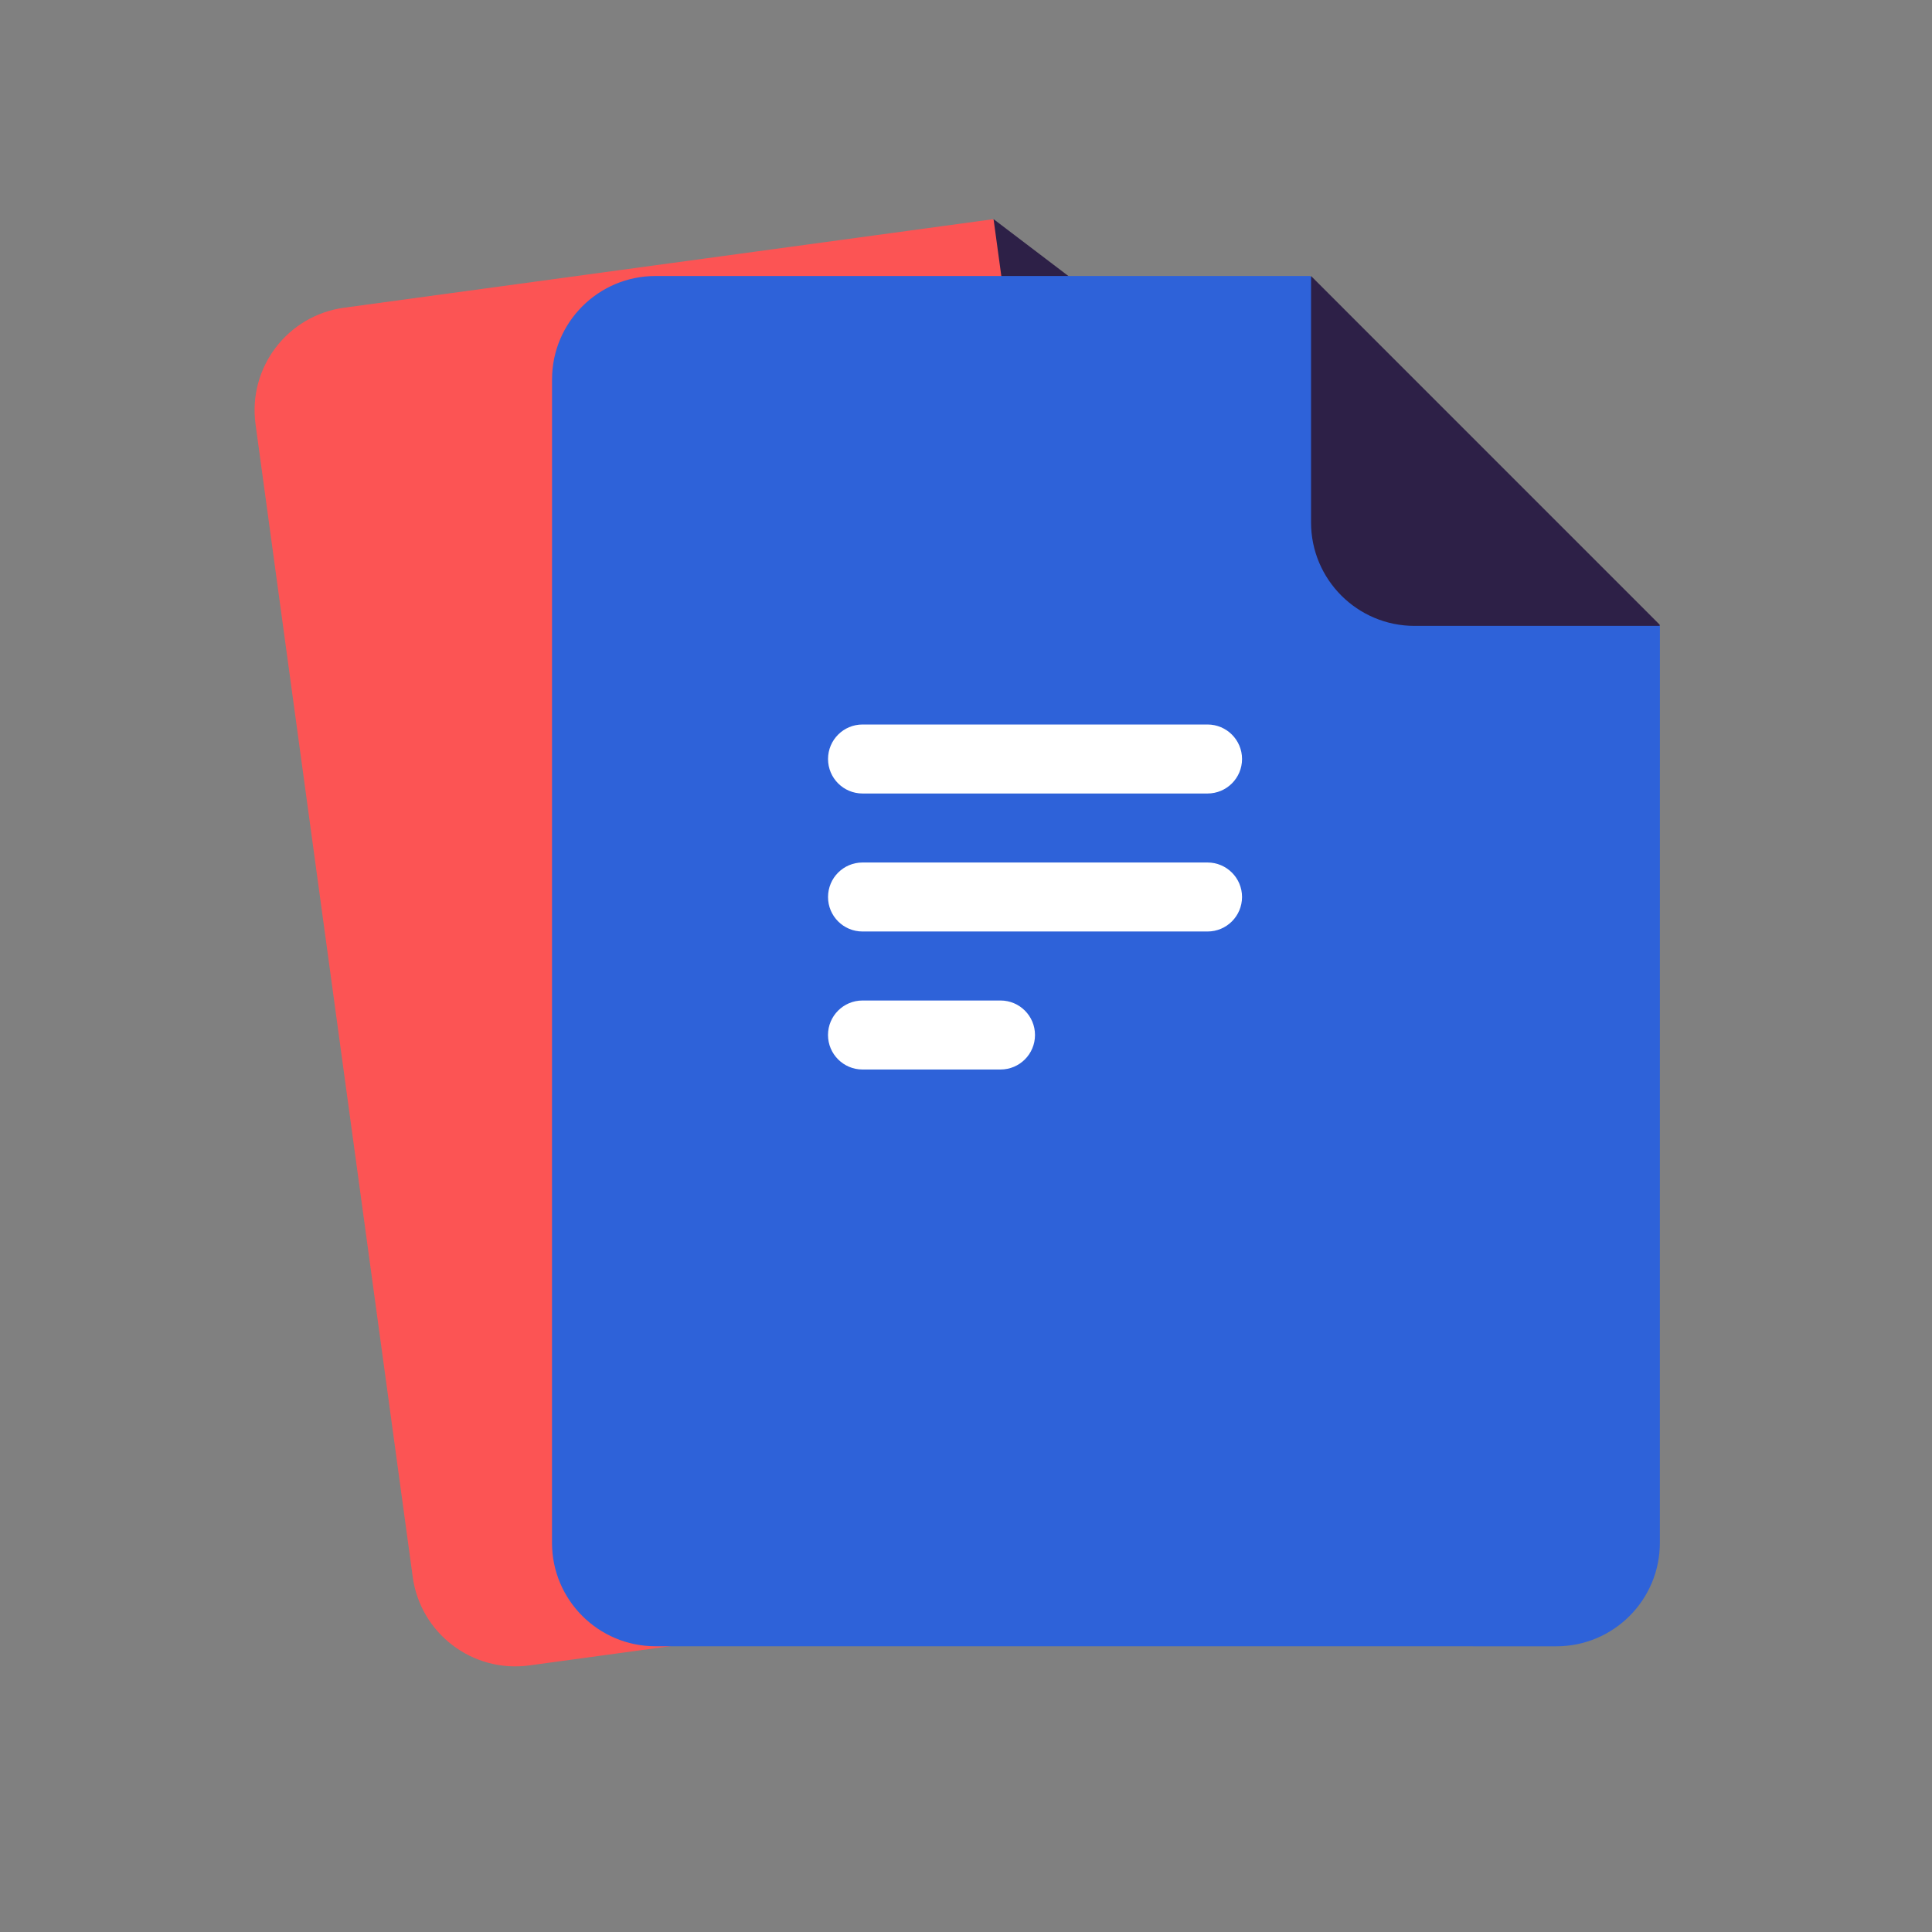 <svg width="49" height="49" viewBox="0 0 49 49" fill="none" xmlns="http://www.w3.org/2000/svg">
<rect x="0" y="0" width="49" height="49" fill="#808080" stroke="none"/>
<g clip-path="url(#clip0)">
<path d="M13.423 42.239L36.062 39.151C37.498 38.956 38.504 37.632 38.308 36.196L35.166 13.154L25.175 5.561L8.727 7.804C7.29 8 6.285 9.323 6.481 10.76L10.467 39.993C10.663 41.429 11.986 42.435 13.423 42.239Z" fill="#FC5454"/>
<path fill-rule="evenodd" clip-rule="evenodd" d="M35.19 13.151L33.725 13.351L28.999 13.995C27.563 14.191 26.239 13.185 26.044 11.749L25.399 7.023L25.199 5.558L25.199 5.558L35.19 13.15L35.19 13.151Z" fill="#2D2047"/>
<path d="M14.717 19.35C14.652 18.872 14.987 18.43 15.466 18.365L24.135 17.183C24.614 17.118 25.055 17.453 25.121 17.932C25.186 18.41 24.851 18.852 24.372 18.917L15.702 20.099C15.223 20.164 14.782 19.829 14.717 19.35Z" fill="white"/>
<path d="M15.19 22.818C15.124 22.34 15.46 21.898 15.938 21.833L24.608 20.651C25.087 20.585 25.528 20.921 25.593 21.399C25.659 21.878 25.324 22.319 24.845 22.385L16.175 23.567C15.696 23.632 15.255 23.297 15.19 22.818Z" fill="white"/>
<path d="M15.663 26.286C15.597 25.807 15.933 25.366 16.412 25.301L19.879 24.828C20.358 24.763 20.799 25.098 20.865 25.577C20.93 26.056 20.595 26.497 20.116 26.562L16.648 27.035C16.169 27.1 15.728 26.765 15.663 26.286Z" fill="white"/>
</g>
<g clip-path="url(#clip1)">
<path d="M16.625 41.753L39.473 41.754C40.923 41.754 42.098 40.579 42.098 39.129L42.099 15.874L33.226 7L16.626 7C15.176 7 14.001 8.175 14.001 9.625L14 39.128C14 40.578 15.175 41.753 16.625 41.753Z" fill="#2E62D9"/>
<path fill-rule="evenodd" clip-rule="evenodd" d="M42.124 15.874L40.645 15.874L35.876 15.874C34.426 15.874 33.251 14.698 33.251 13.249L33.251 8.479L33.251 7L42.124 15.874Z" fill="#2D2047"/>
<path d="M21.001 19.25C21.001 18.767 21.392 18.375 21.876 18.375L30.626 18.375C31.109 18.375 31.501 18.767 31.501 19.25C31.501 19.734 31.109 20.125 30.626 20.125L21.876 20.125C21.392 20.125 21.001 19.733 21.001 19.25Z" fill="white"/>
<path d="M21.001 22.75C21.001 22.267 21.392 21.875 21.876 21.875L30.626 21.875C31.109 21.875 31.501 22.267 31.501 22.75C31.5 23.234 31.109 23.625 30.625 23.625L21.875 23.625C21.392 23.625 21 23.233 21.001 22.75Z" fill="white"/>
<path d="M21 26.25C21 25.767 21.392 25.375 21.875 25.375L25.375 25.375C25.859 25.375 26.25 25.767 26.25 26.25C26.25 26.733 25.859 27.125 25.375 27.125L21.875 27.125C21.392 27.125 21 26.733 21 26.25Z" fill="white"/>
</g>
<defs>
<clipPath id="clip0">
<rect width="28" height="35" fill="white" transform="translate(6.126 8.159) rotate(-7.766)"/>
</clipPath>
<clipPath id="clip1">
<rect width="36.843" height="37.624" fill="white" transform="translate(5.25 4.375)"/>
</clipPath>
</defs>
</svg>
